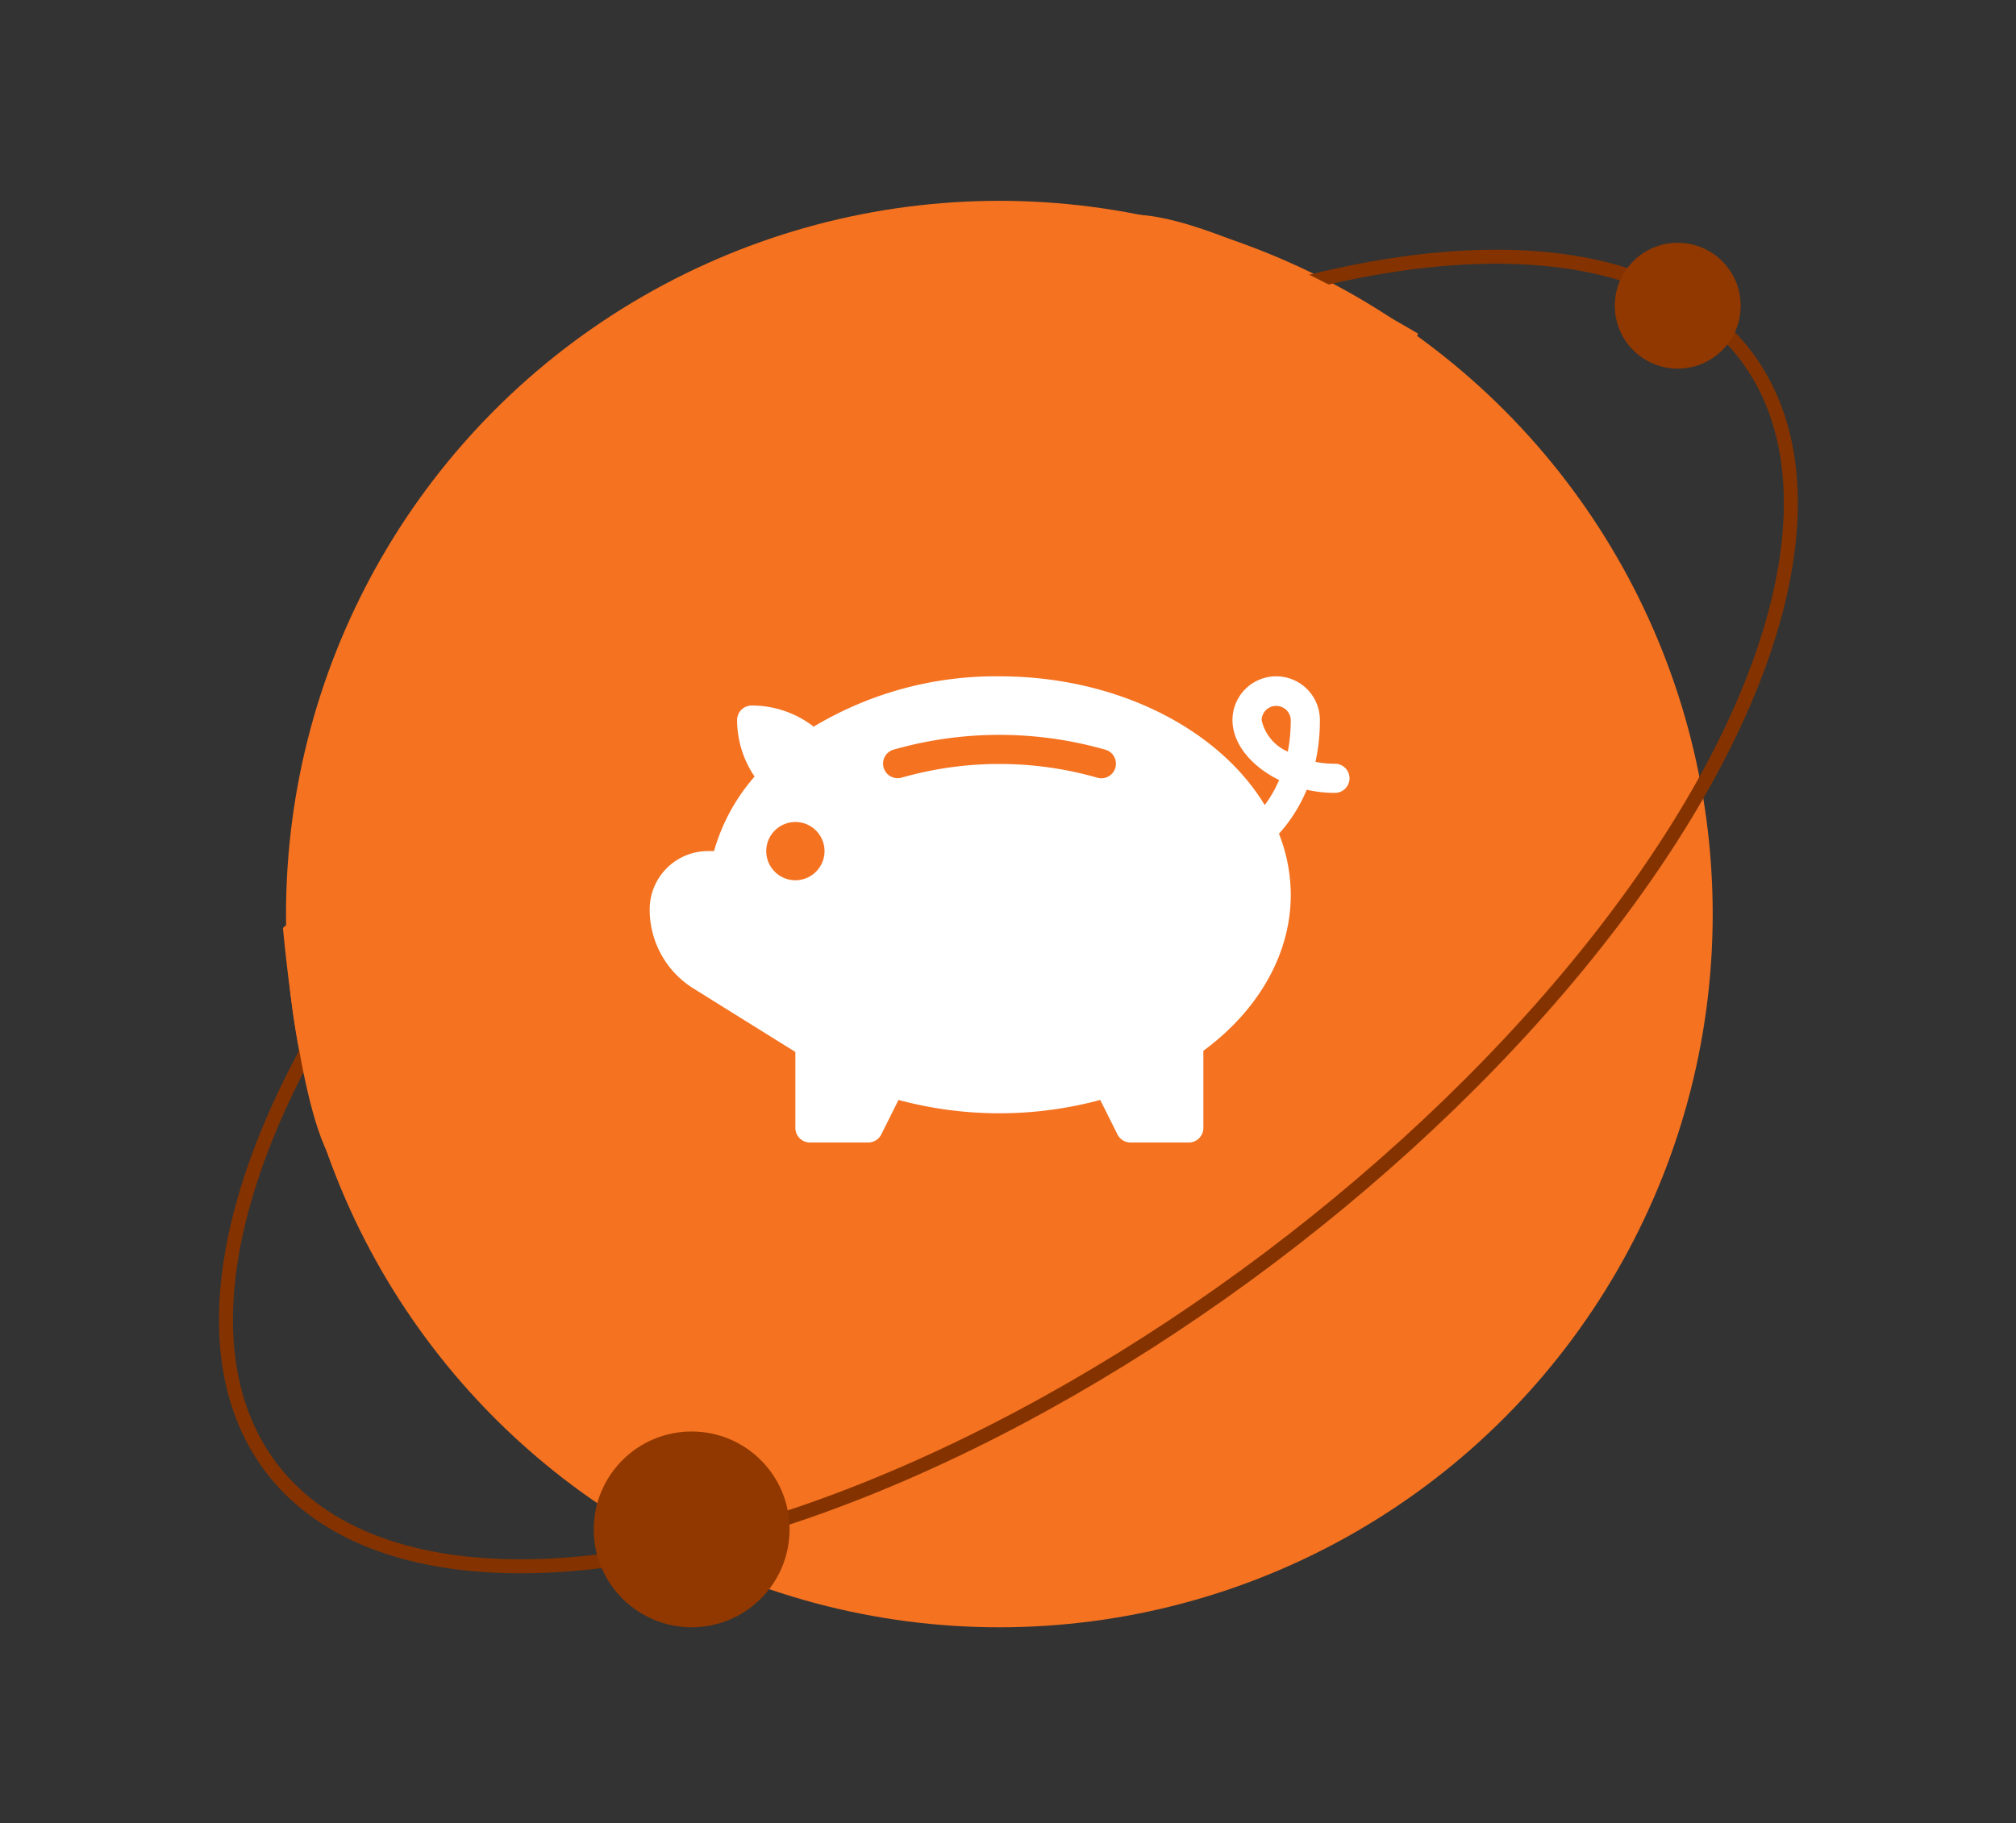 <svg xmlns="http://www.w3.org/2000/svg" width="144.133" height="130.355" viewBox="0 0 144.133 130.355">
  <rect x="0" y="0" width="144.133" height="130.355" fill="#333333" stroke="none"/>
  <g id="Group_12" data-name="Group 12" transform="translate(-233.551 -2476.64)">
    <circle id="Ellipse_1" data-name="Ellipse 1" cx="51" cy="51" r="51" transform="translate(254 2491)" fill="#f47220"/>
    <g id="Ellipse_2" data-name="Ellipse 2" transform="matrix(0.799, -0.602, 0.602, 0.799, 233.551, 2556.682)" fill="none" stroke="#843300" stroke-width="1">
      <ellipse cx="66.5" cy="31.5" rx="66.5" ry="31.5" stroke="none"/>
      <ellipse cx="66.5" cy="31.5" rx="66" ry="31" fill="none"/>
    </g>
    <path id="Path_20" data-name="Path 20" d="M1728.939,2539.5s-13.608-8.156-19.915-8.493-48.467,17.539-48.467,17.539l-2.41,24.648-10.367,8.794s1.219,14.139,3.855,17.126,52.379-20.523,53.727-21.97,15.827-18.365,16.194-19.767S1728.939,2539.5,1728.939,2539.5Z" transform="translate(-1394 -39)" fill="#f47220"/>
    <g id="business-and-finance" transform="translate(282 2417.667)">
      <g id="Group_11" data-name="Group 11" transform="translate(-2 107.333)">
        <path id="Path_19" data-name="Path 19" d="M48.958,91.583a6.878,6.878,0,0,1-1.357-.134,13.826,13.826,0,0,0,.315-2.991,3.125,3.125,0,0,0-6.25,0c0,1.712,1.37,3.327,3.336,4.293a9.025,9.025,0,0,1-1.029,1.789C40.7,89.12,33.436,85.333,25,85.333a25.288,25.288,0,0,0-13.275,3.6,7.234,7.234,0,0,0-4.433-1.512A1.041,1.041,0,0,0,6.25,88.458,7.224,7.224,0,0,0,7.5,92.5a13.829,13.829,0,0,0-2.9,5.329h-.44A4.171,4.171,0,0,0,0,102a6.636,6.636,0,0,0,3.142,5.662l7.274,4.532v5.431a1.041,1.041,0,0,0,1.042,1.042h4.167a1.042,1.042,0,0,0,.932-.576l1.233-2.466a27.734,27.734,0,0,0,14.421,0l1.233,2.466a1.042,1.042,0,0,0,.932.576h4.167a1.041,1.041,0,0,0,1.042-1.042v-5.515c3.979-2.928,6.25-6.965,6.25-11.151a12,12,0,0,0-.845-4.37,11,11,0,0,0,1.985-3.145,9.013,9.013,0,0,0,1.985.223,1.042,1.042,0,1,0,0-2.083ZM10.417,99.916A2.083,2.083,0,1,1,12.5,97.833,2.086,2.086,0,0,1,10.417,99.916Zm22.865-8.009a1.042,1.042,0,0,1-1.314.665,25.456,25.456,0,0,0-13.934,0,1.042,1.042,0,0,1-.649-1.98,27.573,27.573,0,0,1,15.232,0A1.041,1.041,0,0,1,33.281,91.907Zm12.341-1.188a3.22,3.22,0,0,1-1.873-2.261,1.042,1.042,0,0,1,2.083,0A11.837,11.837,0,0,1,45.623,90.719Z" transform="translate(0 -85.333)" fill="#fff"/>
      </g>
    </g>
    <circle id="Ellipse_3" data-name="Ellipse 3" cx="7" cy="7" r="7" transform="translate(276 2579)" fill="#903800"/>
    <circle id="Ellipse_4" data-name="Ellipse 4" cx="4.5" cy="4.5" r="4.5" transform="translate(349 2494)" fill="#903800"/>
  </g>
</svg>
